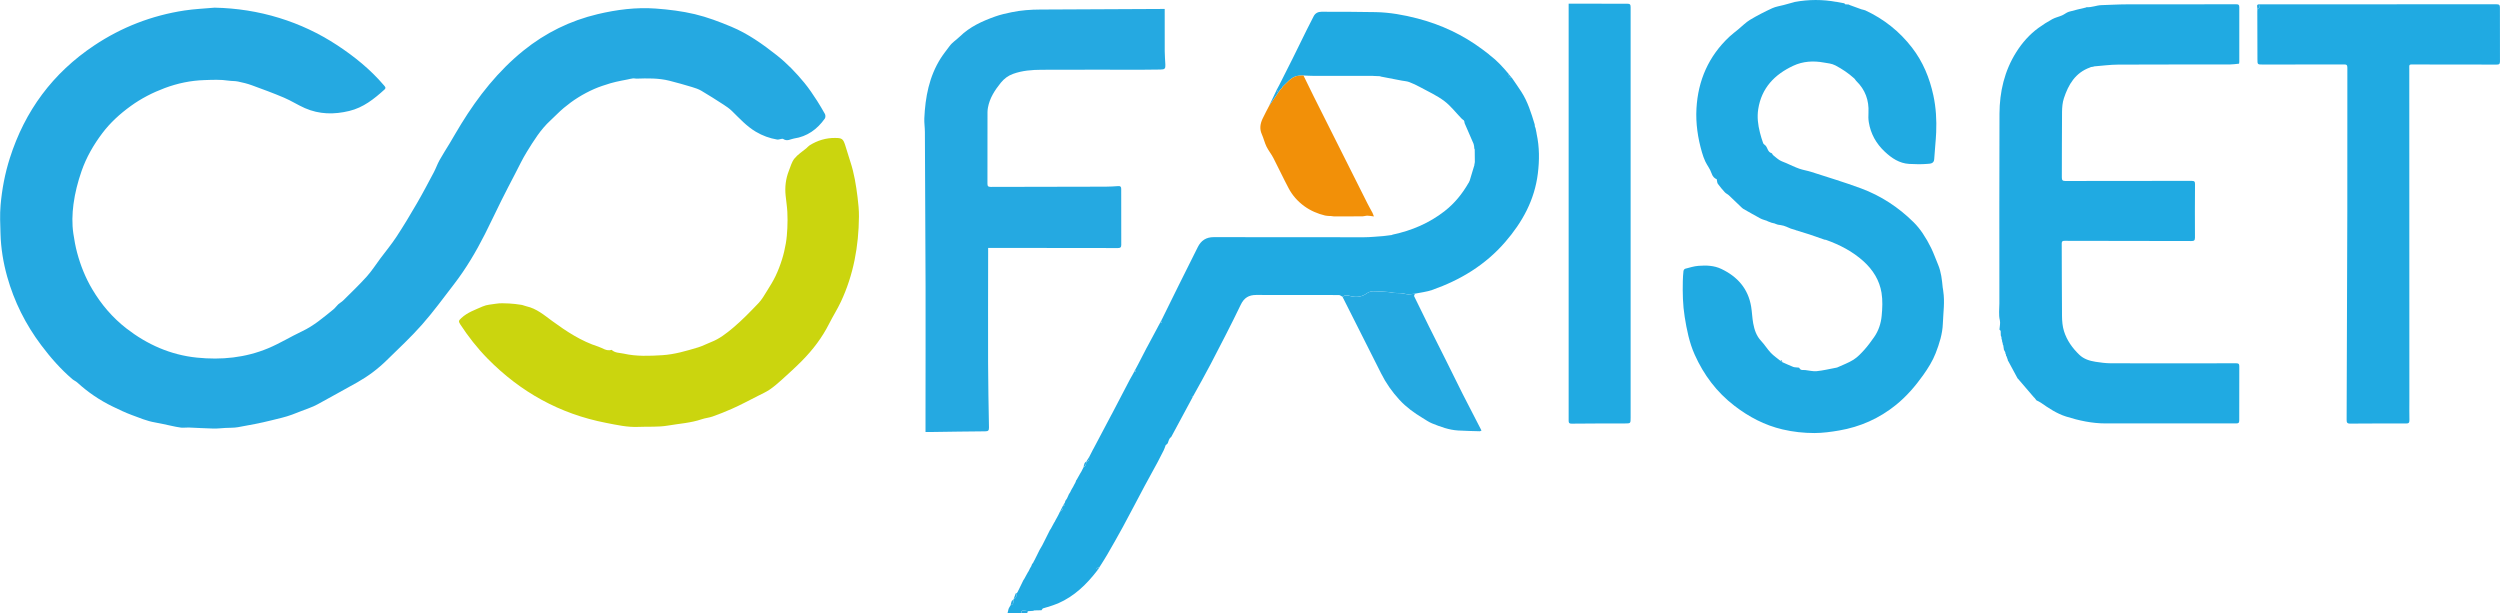 <svg xmlns="http://www.w3.org/2000/svg" id="Calque_2" data-name="Calque 2" viewBox="0 0 959.2 235.2"><defs><style>      .cls-1 {        fill: #f29008;      }      .cls-2 {        fill: #cbd50e;      }      .cls-3 {        fill: #20aae2;      }      .cls-4 {        fill: #25a9e1;      }    </style></defs><g id="Calque_1-2" data-name="Calque 1"><g><path class="cls-3" d="m563.86,69.42c.6-1.99,1.2-3.99,1.8-5.98.03-.02.08-.05.08-.06,0-.06-.04-.11-.06-.17.05-.28.1-.56.16-.84.01-.05.02-.1.03-.15-.02-1.62-.03-3.24-.05-4.86-.05-.13-.11-.27-.16-.4-.03-.3-.05-.59-.08-.89-.06-.29-.13-.57-.19-.86-1.15-2.63-2.3-5.27-3.43-7.91-.08-.18-.07-.39-.09-.59-.07-.17-.14-.34-.21-.51-.3-.24-.63-.45-.9-.73-2.2-2.26-4.14-4.85-6.63-6.72-2.83-2.12-6.13-3.62-9.27-5.33-1.35-.74-2.75-1.4-4.18-1.94-.9-.34-1.92-.37-2.88-.56-2.65-.51-5.29-1.02-7.94-1.53-.13-.05-.27-.1-.4-.15-.87-.04-1.73-.07-2.6-.11-.08-.01-.15-.02-.23-.03-7.51,0-15.02.02-22.52.01-1.34,0-2.67-.1-4.01-.15-.86.07-1.76,0-2.58.22-2.32.6-3.67,2.54-5.35,4.03-.1.17-.19.34-.29.52-.15.15-.3.31-.45.46-.17.21-.35.43-.52.64,0,0,.01.07.01.07,0,0-.06.04-.06.04-.15.19-.29.38-.44.57,0,0,.01-.01.01-.01-.19-.36-.38-.71-.57-1.07.18-.33.36-.66.54-1,.15-.27.29-.55.44-.82,1.58-3.14,3.17-6.29,4.75-9.43.09-.17.17-.33.26-.5,1.83-3.73,3.65-7.46,5.5-11.18.88-1.77,1.78-3.52,2.68-5.27.62-1.21,1.73-1.72,2.98-1.72,6.95,0,13.9,0,20.84.14,5.42.11,10.75,1.07,15.99,2.43,9.06,2.35,17.4,6.25,24.92,11.86.8.6,1.59,1.21,2.38,1.81.07.06.14.13.21.19,0,0,.02.02.02.02.09.07.17.15.26.22,2.76,2.07,5.05,4.61,7.26,7.24-.06.89.2,1.52,1.24,1.51,1.18,1.73,2.39,3.45,3.53,5.2,2.51,3.86,3.83,8.21,5.16,12.56.07.23.04.49.06.74.09.25.19.5.28.75.14.67.27,1.33.41,2-.02.02-.07.06-.07.07.02.06.06.11.09.16,1.09,5.04,1.08,10.13.45,15.21-1.26,10.13-5.9,18.6-12.54,26.26-7.65,8.83-17.19,14.57-28.04,18.38-2.09.73-4.37.96-6.55,1.41-1.16.07-2.4.42-3.46.14-1.39-.37-2.73-.42-4.13-.42-.81,0-1.62-.28-2.43-.34-1.97-.15-3.95-.33-5.92-.32-.82,0-1.79.26-2.44.74-2.07,1.53-4.28,1.72-6.64,1.05-1.01-.29-1.92-.43-2.74.39-.48-.25-.96-.71-1.45-.71-10.58-.04-21.16-.04-31.74-.03-2.75,0-4.61,1.04-5.9,3.74-3.67,7.65-7.6,15.18-11.51,22.71-2.15,4.14-4.47,8.2-6.72,12.3-.2.08-.4.17-.6.25.1.1.21.21.31.31-2.69,5-5.38,10-8.07,15-.04.07-.06.18-.12.21-.86.54-.95,1.48-1.29,2.31-.15.38-.64.63-.8.78-.28.75-.46,1.37-.74,1.94-.75,1.53-1.53,3.05-2.34,4.56-1.65,3.05-3.34,6.07-4.98,9.13-2.81,5.26-5.55,10.56-8.39,15.8-1.95,3.6-4,7.14-6.04,10.69-.89,1.55-1.89,3.04-2.83,4.56-.41.19-.81.39-1.22.58.12.25.25.5.37.74-4.11,5.35-8.83,9.98-15.13,12.72-1.25.54-2.57.92-3.86,1.37-.08.02-.16.03-.24.05-.58.17-1.17.35-1.75.52-.17.23-.34.46-.51.7-.91.02-1.83.04-2.74.06-.16.06-.32.11-.49.17-.66.05-1.33.09-1.99.14-.49-.1-.98-.23-1.47-.3-.72-.1-1.11.23-1.06.99h-5.25c.01-.09.02-.17.04-.26.07-.26.13-.52.2-.78.04-.16.07-.32.11-.48.06-.14.12-.28.18-.42.21-.35.41-.7.62-1.05,1.26-.3,1.12-1.31,1.12-2.24,0,0,0,0,0,0,.33-.28.78-.5.95-.85.22-.47.22-1.04.31-1.57.09-.11.18-.22.27-.33.07-.16.15-.31.22-.47l.28-.53c.16-.33.32-.67.48-1,.45-.92.9-1.85,1.35-2.77.05-.03.1-.07.14-.12.53-.96,1.05-1.92,1.58-2.88.06-.07.11-.14.17-.21.21-.42.41-.85.62-1.27.11-.18.23-.36.34-.55,0,0,0,.03,0,.03.1-.24.2-.48.3-.71l.07-.27c.14-.16.28-.33.42-.49,0,0,0,0,0,0,.08-.16.16-.32.24-.48l.11-.27c.06-.08.11-.16.17-.24.09-.17.17-.34.26-.51.07-.15.15-.31.22-.46.13-.26.27-.53.4-.79.37-.74.73-1.48,1.1-2.23.34-.59.68-1.18,1.03-1.77.16-.32.32-.63.48-.95.85-1.69,1.7-3.38,2.54-5.06.06-.06.12-.12.18-.18.46-.85.92-1.71,1.38-2.56.06-.08.12-.16.18-.24.13-.26.25-.51.38-.77.19-.34.38-.67.57-1.01.17-.33.35-.66.52-.99.08-.16.16-.32.24-.48.04-.1.07-.2.11-.29.07-.05.12-.12.14-.2.04-.09.08-.19.12-.28,1.12-.37,1.19-1.27,1.13-2.24,0,0,.01-.01.01-.01,1,.04.67-.72.74-1.23l.11-.52c.22-.32.43-.64.65-.95.06-.12.11-.24.17-.35.03-.05.06-.11.07-.16.19-.43.38-.86.57-1.29l.18-.2c.11-.19.22-.37.33-.56.06-.14.12-.28.18-.42.2-.36.39-.72.59-1.08.05-.07.1-.14.15-.21,0,0,.02-.01.02-.01.16-.33.32-.65.49-.98.15-.26.3-.52.44-.78.1-.25.2-.5.3-.75.02-.09.04-.17.07-.26.06-.06.12-.11.18-.17.48-.86.96-1.71,1.44-2.57.1-.17.21-.34.32-.5.29-.58.58-1.16.87-1.74.95-.46,1-1.37,1.13-2.24,0,0,0,0,0,0,1.2.03.97-.83.97-1.55.5-.99,1.01-1.97,1.51-2.96.09-.16.18-.31.27-.47,2.16-4.09,4.33-8.19,6.49-12.28.09-.16.17-.32.26-.49,0,0,0-.01,0-.01.07-.12.14-.24.21-.36,2.31-4.42,4.62-8.85,6.93-13.27.42-.81.89-1.59,1.34-2.38l.25-.51s0,0,0,0c.4-.13,1.09-.11.4-.79.04-.07.09-.14.13-.21.07-.12.13-.24.2-.36.07-.14.14-.27.22-.41.18-.34.37-.68.55-1.02,1.11-2.16,2.23-4.32,3.34-6.47.05-.09.11-.18.16-.27l4-7.47c.09-.17.17-.33.26-.5.23-.42.46-.85.69-1.27.67-.06,1.07-.28.53-.99.03-.08.07-.16.1-.25.06-.09.11-.19.17-.28,2.13-4.33,4.26-8.66,6.4-12.97,2.42-4.88,4.89-9.73,7.3-14.62,1.27-2.57,3.24-3.86,6.15-3.85,19.2.04,38.41.06,57.61.04,2.52,0,5.05-.3,7.57-.46.07,0,.15-.02.22-.03.95-.12,1.9-.24,2.85-.36.13-.05.27-.11.4-.16,7.32-1.56,14.03-4.41,19.96-9.05,3.8-2.97,6.74-6.62,9.12-10.76.06-.08.11-.16.17-.24.03-.09.06-.17.08-.26.05-.09.11-.17.16-.26Z"></path><path class="cls-4" d="m391.87,235.2c-.05-.76.33-1.08,1.06-.99.5.07.98.2,1.47.3-.09.23-.19.46-.28.69h-2.25Z"></path><path class="cls-4" d="m82.3,2.94c8.49.17,16.75,1.45,24.84,3.94,7.91,2.44,15.31,5.91,22.23,10.46,6.61,4.35,12.71,9.28,17.87,15.32.43.51,1.03,1.01.29,1.69-3.98,3.6-8.11,6.91-13.52,8.22-5.82,1.41-11.51,1.34-17.03-1.09-2.73-1.2-5.27-2.85-8.01-4.01-4.05-1.72-8.19-3.24-12.32-4.75-1.72-.63-3.53-1.07-5.33-1.44-1.18-.25-2.43-.16-3.62-.34-3.09-.48-6.2-.31-9.29-.21-5.24.16-10.32,1.23-15.24,3.07-4.63,1.74-8.99,3.97-13.02,6.89-4.12,2.98-7.87,6.39-10.9,10.42-3.33,4.42-6.11,9.21-7.96,14.53-1.44,4.16-2.53,8.38-3.1,12.71-.49,3.75-.6,7.55-.04,11.32.36,2.45.8,4.9,1.44,7.29,1.31,4.91,3.18,9.59,5.8,14.01,3.46,5.85,7.81,10.93,13.12,15.05,7.94,6.16,16.93,10.16,27.03,11.19,9.36.96,18.57.07,27.31-3.57,4.49-1.87,8.68-4.47,13.09-6.55,4.49-2.12,8.18-5.31,11.98-8.38.7-.56,1.21-1.35,1.87-1.96.56-.52,1.28-.87,1.82-1.4,3.06-3.04,6.2-6.02,9.08-9.22,1.94-2.15,3.51-4.64,5.25-6.97,2.08-2.78,4.31-5.47,6.21-8.37,2.75-4.19,5.33-8.49,7.84-12.83,2.26-3.9,4.35-7.89,6.47-11.87.8-1.51,1.35-3.16,2.19-4.65,1.22-2.2,2.6-4.31,3.9-6.47,1.48-2.48,2.91-5,4.43-7.46,6.52-10.58,14.14-20.25,23.86-28.1,8.43-6.81,17.94-11.48,28.5-13.99,7.31-1.73,14.73-2.68,22.22-2.14,5.04.37,10.13.99,15.04,2.16,4.77,1.14,9.44,2.91,13.98,4.81,6.39,2.67,12,6.65,17.45,10.95,3.97,3.13,7.38,6.69,10.55,10.53,1.81,2.2,3.41,4.6,4.96,7,1.05,1.63,2.02,3.33,2.98,5.02.25.45.23,1.34-.06,1.75-2.91,4.12-6.81,6.91-11.81,7.64-1.24.18-2.6,1.22-4.1.21-.51-.35-1.61.32-2.38.19-2.9-.5-5.57-1.45-8.18-3-3.61-2.15-6.29-5.16-9.21-8-.94-.91-2.05-1.67-3.16-2.39-2.82-1.82-5.64-3.63-8.53-5.33-1.09-.64-2.34-1.05-3.56-1.42-2.89-.86-5.78-1.7-8.71-2.43-4.16-1.04-8.41-.94-12.66-.8-.41.01-.83-.16-1.22-.11-.73.09-1.45.28-2.17.43-.77.15-1.55.28-2.32.45-1.42.31-2.85.57-4.23,1-2.1.65-4.21,1.31-6.22,2.19-2.13.94-4.2,2.03-6.17,3.26-1.94,1.21-3.79,2.58-5.54,4.04-1.78,1.49-3.38,3.21-5.1,4.79-3.77,3.45-6.4,7.75-9.04,12.02-1.7,2.74-3.08,5.69-4.57,8.55-1.75,3.36-3.51,6.72-5.2,10.12-2.14,4.29-4.15,8.64-6.32,12.91-3.42,6.76-7.27,13.26-11.9,19.27-4.03,5.23-7.93,10.59-12.3,15.53-4.19,4.75-8.87,9.08-13.41,13.53-1.69,1.66-3.5,3.23-5.4,4.66-1.88,1.41-3.87,2.7-5.91,3.86-5.07,2.87-10.21,5.63-15.3,8.46-1.99,1.11-4.17,1.73-6.26,2.59-1.16.48-2.34.92-3.51,1.36-2.58.97-5.24,1.51-7.87,2.18-4.25,1.08-8.57,1.86-12.89,2.64-1.57.28-3.21.2-4.82.29-1.53.08-3.07.28-4.6.24-3.16-.07-6.31-.28-9.47-.4-.99-.04-1.99.15-2.96.04-1.29-.14-2.57-.46-3.84-.72-2.06-.42-4.11-.93-6.18-1.28-3.09-.52-5.93-1.76-8.83-2.82-2.51-.92-4.94-2.1-7.35-3.26-4.99-2.41-9.53-5.5-13.62-9.24-.55-.5-1.29-.78-1.86-1.27-4.52-3.86-8.42-8.32-11.97-13.05-5.98-7.95-10.38-16.73-13.06-26.32-1.49-5.34-2.39-10.81-2.55-16.36-.11-3.7-.3-7.42.03-11.09.54-6.09,1.67-12.1,3.53-17.94,5.78-18.2,16.49-32.69,32.42-43.3,10.56-7.04,22.11-11.49,34.62-13.4,3.81-.58,7.69-.73,11.54-1.08Z"></path><path class="cls-3" d="m668.33,79.71c-1.66-1.59-3.3-3.19-4.98-4.76-.47-.44-1.12-.7-1.55-1.16-.96-1.04-1.87-2.13-2.7-3.27-.28-.38-.25-.98-.43-1.77-.85-.28-1.58-1.01-2.02-2.35-.51-1.56-1.62-2.91-2.34-4.41-.54-1.12-.94-2.32-1.29-3.51-1.6-5.5-2.44-11.12-2.12-16.84.6-10.81,4.67-20.08,12.62-27.54,1.07-1.01,2.27-1.89,3.41-2.83,1.51-1.24,2.9-2.69,4.55-3.68,2.74-1.65,5.6-3.1,8.5-4.44,1.36-.63,2.93-.83,4.4-1.23,1.22-.33,2.43-.67,3.65-1,.19-.06.39-.11.58-.17,5.34-.99,10.68-1,16.01-.02.08,0,.16.01.24.02.92.17,1.84.34,2.76.51.12.13.25.26.37.39.46.03.93.06,1.39.09.09.06.18.12.28.19,0,0-.01-.02-.01-.02.07.03.15.06.22.09,1.44.53,2.87,1.06,4.32,1.57.47.17,1,.19,1.45.39,7.17,3.31,13.2,8.12,17.99,14.34,4.17,5.4,6.73,11.61,8.17,18.3,1.01,4.69,1.28,9.42,1.08,14.18-.15,3.44-.56,6.86-.76,10.3-.1,1.73-1.55,1.71-2.51,1.79-2.36.2-4.75.16-7.11.02-3.75-.22-6.69-2.21-9.33-4.68-3.31-3.09-5.43-6.87-6.15-11.36-.19-1.18-.18-2.41-.12-3.61.24-4.76-1.24-8.84-4.68-12.17-.23-.23-.4-.52-.6-.79-.1-.1-.2-.2-.31-.3-2.14-1.92-4.49-3.5-7.06-4.86-1.48-.78-2.98-.85-4.46-1.12-4-.74-8.03-.51-11.74,1.23-7.15,3.34-12.17,8.48-13.45,16.65-.48,3.07-.09,6.02.65,8.97.35,1.38.76,2.75,1.24,4.08.14.39.68.63.98.99.78.92.78,2.43,2.27,2.85.25.07.36.68.66.83.79.63,1.54,1.33,2.39,1.85.77.47,1.67.75,2.51,1.11,1.68.73,3.32,1.55,5.04,2.16,1.5.53,3.11.75,4.62,1.24,6.38,2.06,12.8,3.99,19.09,6.32,7.64,2.83,14.37,7.25,20.17,12.99,1.29,1.28,2.46,2.73,3.48,4.24,1.21,1.8,2.3,3.7,3.25,5.66,1,2.05,1.75,4.22,2.64,6.32,1.21,2.85,1.51,5.89,1.8,8.92.02.08.03.16.05.24.04.27.09.54.13.82-.03.02-.08.06-.07.07.02.06.06.11.09.16.64,4.14,0,8.26-.15,12.4-.14,4.02-1.35,7.78-2.76,11.41-1.16,2.99-2.94,5.82-4.81,8.45-2.99,4.21-6.37,8.12-10.42,11.4-6.41,5.19-13.71,8.42-21.8,9.81-3.13.54-6.31.97-9.47.98-4.1,0-8.19-.44-12.24-1.39-6.89-1.62-12.9-4.79-18.48-9.08-6.81-5.23-11.75-11.84-15.23-19.6-2.08-4.63-3.05-9.56-3.85-14.55-.73-4.55-.81-9.12-.71-13.7.03-1.29.11-2.58.25-3.86.04-.32.37-.79.66-.86,1.68-.44,3.36-.98,5.07-1.11,2.99-.24,6.01-.15,8.81,1.19,6.16,2.94,10.27,7.54,11.42,14.43.36,2.13.4,4.3.79,6.42.46,2.47,1.21,4.82,3.03,6.75,1.35,1.43,2.38,3.16,3.73,4.58,1.1,1.16,2.46,2.07,3.71,3.09.24.17.49.34.73.51,1.39.61,2.77,1.25,4.18,1.81.44.17.95.14,1.43.21.31.04.82.01.89.18.5,1.07,1.43.73,2.25.81,1.47.15,2.96.57,4.4.43,2.4-.23,4.77-.82,7.15-1.26.16-.03.32-.06.48-.09.08-.02.15-.04.23-.06,2.09-.97,4.31-1.75,6.25-2.97,1.58-.99,2.92-2.43,4.19-3.83,1.36-1.51,2.56-3.17,3.73-4.83,1.71-2.43,2.63-5.25,2.91-8.14.29-2.94.42-6-.05-8.9-.78-4.79-3.29-8.81-6.91-12.08-4.19-3.79-9.1-6.32-14.38-8.21-.19-.07-.41-.06-.61-.09,0,0,.02,0,.02,0-1.93-.67-3.85-1.36-5.79-2.01-1.45-.48-2.92-.91-4.38-1.36-.07-.03-.15-.06-.22-.1-.17-.04-.34-.08-.52-.11-.09-.05-.18-.09-.27-.14-.32-.1-.65-.19-.97-.29-.25-.07-.5-.15-.75-.22-.93-.38-1.84-.82-2.79-1.12-.71-.22-1.47-.27-2.21-.4-.19-.07-.37-.14-.56-.2,0,0-.1,0-.1,0,0,0-.09-.05-.09-.05-.13-.06-.27-.12-.4-.19-.45-.11-.9-.22-1.35-.33-.17-.07-.34-.14-.5-.21-.25-.09-.49-.17-.74-.26-.16-.08-.32-.17-.48-.25-.8-.29-1.66-.48-2.41-.87-2.23-1.19-4.41-2.46-6.61-3.7-.18-.14-.36-.28-.54-.41Z"></path><path class="cls-3" d="m769.69,136.45c-.02-.17-.05-.34-.07-.51-.05-.08-.11-.16-.16-.23-.03-.18-.05-.37-.08-.55-.17-.32-.34-.64-.51-.96-.09-.58-.17-1.15-.26-1.73-.05-.08-.11-.17-.16-.25-.03-.25-.06-.51-.09-.76-.07-.08-.14-.16-.2-.25.02-.1.04-.19.05-.29-.1-.41-.2-.81-.31-1.22.01-.09.03-.18.04-.27-.09-.24-.19-.48-.28-.73-.02-.58-.03-1.17-.05-1.75-.15-.17-.31-.33-.46-.5.07-1.19.41-2.45.15-3.56-.52-2.18-.18-4.33-.18-6.48-.02-24.24-.05-48.49.04-72.73.03-8.44,1.89-16.47,6.46-23.71,2.27-3.59,5.04-6.74,8.48-9.25,1.69-1.24,3.48-2.36,5.32-3.37,1.17-.64,2.53-.91,3.76-1.45.9-.39,1.69-1.11,2.61-1.39,2.12-.63,4.29-1.08,6.44-1.6.12-.05.25-.1.37-.16,1.95.16,3.76-.73,5.69-.78,3.2-.08,6.4-.3,9.61-.3,14.03-.03,28.07,0,42.11-.03.87,0,1.17.2,1.16,1.09-.02,7,0,13.99,0,20.99,0,.32-.09.63-.1.71-1.3.12-2.43.31-3.57.31-14.29.02-28.57-.03-42.85.05-3.06.02-6.13.44-9.19.68-.11.04-.23.09-.34.13-.29.04-.58.08-.87.12-.13.06-.26.12-.39.18-5.59,2.01-8.26,6.54-9.98,11.78-.55,1.66-.7,3.51-.72,5.28-.08,8.37-.04,16.75-.08,25.12,0,1.02.27,1.37,1.33,1.36,16.17-.03,32.33,0,48.5-.05,1.13,0,1.28.38,1.27,1.36-.05,6.79-.07,13.58-.02,20.37,0,1.16-.34,1.36-1.41,1.36-16.21-.05-32.41-.05-48.62-.08-.78,0-1.09.17-1.09,1.04.05,9.29.02,18.58.11,27.87.02,1.93.19,3.93.76,5.75,1.1,3.53,3.23,6.51,5.89,9.06,1.72,1.65,3.93,2.33,6.21,2.69,1.92.3,3.88.56,5.82.57,16.04.05,32.08.04,48.12,0,1.06,0,1.23.34,1.22,1.28-.04,6.87-.05,13.75-.02,20.62,0,.96-.29,1.18-1.21,1.18-16.67-.02-33.33-.03-50,0-5.24.01-10.27-1.09-15.22-2.64-3.56-1.12-6.64-3.18-9.68-5.31-.52-.37-1.13-.61-1.7-.91-.24-.32-.49-.63-.73-.95,0,0-.02-.01-.02-.01-.08-.08-.16-.15-.25-.23-2-2.34-4-4.67-6.01-7.01-.08-.08-.16-.16-.24-.24-1.17-2.17-2.34-4.35-3.51-6.52-.06-.07-.12-.15-.18-.22-.02-.11-.04-.23-.05-.34-.17-.47-.34-.95-.51-1.42,0,0-.01,0-.01,0-.06-.08-.12-.15-.18-.23Z"></path><path class="cls-4" d="m379.13,95.11c0,1.04,0,1.79,0,2.53-.01,13.87-.06,27.75-.02,41.62.03,8.25.19,16.49.34,24.74.02,1.14-.27,1.49-1.45,1.49-6.87.04-13.74.17-20.61.26-.74.01-1.47,0-2.29,0,0-2.77,0-5.34,0-7.91,0-16,.06-32,.02-48-.05-19.74-.16-39.47-.26-59.21,0-1.74-.29-3.48-.22-5.21.37-8.15,1.84-16.02,6.29-23.06,1.02-1.61,2.24-3.1,3.37-4.64,1.09-1.49,2.68-2.46,3.97-3.71,3.87-3.78,8.6-5.9,13.54-7.67,2.04-.73,4.19-1.21,6.32-1.65,3.65-.76,7.36-1.02,11.09-1.03,15.33-.06,30.66-.15,45.99-.22.5,0,1,0,1.66,0,0,.38,0,.82,0,1.26,0,5-.02,10,.01,15,.01,1.7.16,3.41.24,5.11.07,1.53-.24,1.85-1.86,1.87-2.29.04-4.58.07-6.87.07-12.92,0-25.83-.04-38.75.02-3.7.02-7.39.29-10.94,1.57-1.94.7-3.47,1.86-4.74,3.44-2.28,2.84-4.25,5.84-4.91,9.52-.1.57-.17,1.15-.17,1.73-.01,9.12,0,18.25-.02,27.37,0,.93.18,1.31,1.23,1.31,14.71-.05,29.42-.05,44.12-.09,1.62,0,3.24-.11,4.86-.22.84-.06,1.11.28,1.11,1.08-.01,7.17-.01,14.33.02,21.5,0,.95-.39,1.19-1.28,1.19-14.62-.03-29.25-.04-43.87-.05-1.91,0-3.82,0-5.9,0Z"></path><path class="cls-2" d="m320.48,52.93c2.54.01,3.01.33,3.8,2.77.69,2.12,1.29,4.26,1.99,6.38,1.47,4.43,2.19,9.02,2.76,13.62.3,2.46.56,4.94.53,7.41-.1,11.35-2.08,22.33-6.93,32.67-1.35,2.87-3.07,5.57-4.5,8.4-2.67,5.32-6.23,9.99-10.38,14.2-2.51,2.55-5.18,4.95-7.84,7.36-1.45,1.31-2.95,2.61-4.56,3.71-1.44.98-3.06,1.7-4.62,2.49-3.31,1.67-6.57,3.44-9.96,4.93-2.42,1.06-4.87,2.07-7.38,2.94-1.38.48-2.79.58-4.14,1.04-4.2,1.44-8.62,1.68-12.95,2.43-3.79.65-7.55.34-11.32.51-4.24.2-8.34-.75-12.43-1.54-17.76-3.43-32.87-11.83-45.52-24.71-3.94-4.02-7.39-8.44-10.47-13.15-.75-1.15-.52-1.45.46-2.36,2.35-2.19,5.29-3.16,8.13-4.43,1.67-.74,3.36-.76,5.02-1.05,1.68-.29,3.45-.18,5.17-.11,1.57.07,3.14.29,4.69.52.67.1,1.31.43,1.98.57,3.86.86,6.78,3.37,9.84,5.62,5.51,4.03,11.2,7.78,17.75,9.86,1.61.51,3.14,1.86,5.07,1.22,1.31,1.25,3.08,1.11,4.66,1.46,4.89,1.1,9.85.89,14.79.59,4.71-.29,9.23-1.65,13.72-2.99,1.7-.51,3.29-1.38,4.95-2.02,3.22-1.23,5.91-3.35,8.48-5.5,3.47-2.91,6.63-6.2,9.77-9.48,1.29-1.35,2.23-3.04,3.23-4.64,1.17-1.87,2.35-3.75,3.3-5.74.98-2.05,1.8-4.2,2.48-6.38.63-2,1.1-4.07,1.46-6.14.33-1.92.49-3.88.58-5.83.1-2.08.11-4.17,0-6.25-.11-2.07-.44-4.13-.65-6.2-.35-3.28.02-6.48,1.23-9.56.64-1.61,1.09-3.41,2.14-4.71,1.23-1.54,3.01-2.64,4.55-3.93.44-.38.82-.86,1.3-1.16,3-1.87,6.26-2.86,9.81-2.82Z"></path><path class="cls-3" d="m867.12,1.66c1.66,0,3.33,0,4.99,0,28.58,0,57.16.01,85.73-.02,1.06,0,1.34.28,1.33,1.31-.03,6.87-.02,13.75.02,20.62,0,1.04-.38,1.22-1.32,1.21-10.5-.04-21-.03-31.49-.04-2.29,0-1.98-.17-1.98,2.01,0,42.28.02,84.57.03,126.85,0,2.54-.04,5.08.02,7.62.02,1.01-.31,1.27-1.29,1.27-7.16-.02-14.33-.02-21.49.04-1.19,0-1.31-.51-1.31-1.51.11-26.6.21-53.21.26-79.81.04-18.41-.01-36.83.02-55.24,0-1.06-.34-1.25-1.28-1.24-10.37.03-20.75.03-31.12.03-2.12,0-2.1,0-2.1-2.08,0-6.08-.04-12.16-.05-18.25,0-.33.03-.66.04-1,1-.22.86-1.08,1-1.78Z"></path><path class="cls-3" d="m601.87,1.41c1.31,0,2.46,0,3.62,0,6.29.01,12.58.04,18.87.02.98,0,1.28.28,1.28,1.27-.03,7.75,0,15.5,0,23.24,0,44.78,0,89.56,0,134.34,0,2.19,0,2.18-2.23,2.19-6.79.01-13.58,0-20.37.08-1.25.02-1.18-.6-1.18-1.46.01-27.33,0-54.65,0-81.98V1.41Z"></path><path class="cls-4" d="m515.13,113.94c.82-.82,1.73-.67,2.74-.39,2.35.67,4.57.48,6.64-1.05.65-.48,1.62-.74,2.44-.74,1.97,0,3.95.17,5.92.32.82.06,1.62.34,2.43.34,1.4,0,2.74.05,4.13.42,1.07.29,2.3-.07,3.46-.14-.11.32-.41.74-.31.96,1.86,3.86,3.75,7.7,5.66,11.54,2.11,4.23,4.25,8.45,6.36,12.68,2.18,4.38,4.33,8.78,6.53,13.15,1.82,3.61,3.7,7.19,5.55,10.78.57,1.1,1.13,2.2,1.74,3.37-.29.13-.47.29-.64.28-2.77-.08-5.55-.13-8.31-.29-3.53-.2-6.81-1.44-10.04-2.74-1.27-.51-2.42-1.35-3.61-2.06-3.24-1.95-6.29-4.16-8.87-6.96-2.82-3.07-5.2-6.44-7.06-10.18-3.19-6.41-6.44-12.78-9.66-19.17-1.7-3.37-3.4-6.74-5.1-10.11Z"></path><path class="cls-1" d="m491.44,34.19c.15-.15.3-.31.45-.46.1-.17.19-.34.29-.52,1.68-1.49,3.03-3.43,5.35-4.03.82-.21,1.72-.15,2.58-.22,1.31,2.68,2.6,5.38,3.94,8.04,6.87,13.7,13.75,27.4,20.63,41.1.6,1.2,1.29,2.36,1.91,3.55.18.35.29.74.55,1.4-1.01-.13-1.76-.29-2.52-.3-.59,0-1.18.23-1.78.25-1.37.04-2.75.02-4.12.02-2.33,0-4.66.03-6.99,0-.54,0-1.07-.21-1.64-.14-.57-.06-1.16-.05-1.71-.19-2.87-.7-5.56-1.85-7.95-3.59-2.52-1.83-4.56-4.13-6.01-6.87-2.04-3.84-3.87-7.79-5.87-11.65-.78-1.5-1.89-2.84-2.63-4.36-.73-1.5-1.09-3.17-1.78-4.7-.96-2.13-.6-4.14.35-6.11.77-1.61,1.62-3.19,2.44-4.78,1.18-1.71,2.35-3.43,3.53-5.14,0,0-.01.01-.01.01.15-.19.29-.38.44-.57l.06-.04s-.01-.07-.01-.08c.17-.21.35-.43.52-.64Z"></path><path class="cls-4" d="m490.44,35.5c-1.18,1.71-2.35,3.43-3.53,5.14.99-2.07,1.97-4.14,2.96-6.21.19.36.38.71.57,1.07Z"></path><path class="cls-4" d="m867.12,1.66c-.14.7,0,1.56-1,1.78,0-.78-.68-1.94,1-1.78Z"></path><path class="cls-4" d="m388.88,229.96c0,.93.14,1.93-1.12,2.24.11-.49.16-1,.36-1.45.14-.31.5-.53.76-.79Z"></path><path class="cls-4" d="m390.14,227.53c-.09.53-.09,1.1-.31,1.57-.17.35-.62.57-.95.85.26-.74.5-1.48.79-2.21.05-.11.31-.14.47-.21Z"></path><path class="cls-4" d="m407.88,193.96c.06.96,0,1.87-1.13,2.24.38-.75.75-1.49,1.13-2.24Z"></path><path class="cls-4" d="m416.87,176.96c-.13.87-.19,1.78-1.13,2.24.12-.49.17-1,.38-1.45.14-.31.5-.53.76-.79Z"></path><path class="cls-4" d="m421.1,218.79c-.12-.25-.25-.5-.37-.74.41-.19.81-.39,1.22-.58l-.84,1.32Z"></path><path class="cls-4" d="m398.88,210.97c-.37.74-.73,1.48-1.1,2.23.37-.74.73-1.48,1.1-2.23Z"></path><path class="cls-4" d="m417.85,175.4c0,.72.23,1.58-.97,1.55.32-.52.65-1.03.97-1.55Z"></path><path class="cls-4" d="m580.11,29.95c-1.04,0-1.3-.62-1.24-1.51.41.5.83,1.01,1.24,1.51Z"></path><path class="cls-4" d="m769.89,136.69c.17.47.34.95.51,1.42-.17-.47-.34-.95-.51-1.42Z"></path><path class="cls-4" d="m408.63,192.72c-.07.52.26,1.27-.74,1.23.25-.41.49-.82.74-1.23Z"></path><path class="cls-4" d="m409.39,191.24l-.65.95.65-.95Z"></path><path class="cls-4" d="m445.58,122.93c.54.71.14.93-.53.99.18-.33.35-.66.53-.99Z"></path><path class="cls-4" d="m768.87,134.2c.17.32.34.64.51.96-.17-.32-.34-.64-.51-.96Z"></path><path class="cls-4" d="m767.91,129.69c.1.41.2.81.31,1.22-.1-.41-.2-.81-.31-1.22Z"></path><path class="cls-4" d="m780.64,152.69c.24.32.49.63.73.95-.24-.32-.49-.63-.73-.95Z"></path><path class="cls-4" d="m391.39,225.2c-.16.33-.32.67-.48,1,.16-.33.32-.67.48-1Z"></path><path class="cls-4" d="m435.51,141.9c.69.68,0,.66-.4.79.13-.26.27-.53.4-.79Z"></path><path class="cls-4" d="m683.85,138.95c-.24-.17-.49-.34-.73-.51.77-.58.53.27.73.51Z"></path><path class="cls-4" d="m412.13,185.98c-.16.33-.32.65-.49.98.16-.33.32-.65.49-.98Z"></path><path class="cls-4" d="m436.61,139.9c-.18.34-.37.68-.55,1.02.18-.34.37-.68.55-1.02Z"></path><path class="cls-4" d="m405.62,198.44c-.19.34-.38.67-.57,1.01.19-.34.38-.67.57-1.01Z"></path><path class="cls-4" d="m400.39,208.25c-.16.32-.32.63-.48.95.16-.32.32-.63.48-.95Z"></path><path class="cls-4" d="m767.68,128.7c.09.24.19.48.28.73-.09-.24-.19-.48-.28-.73Z"></path><path class="cls-4" d="m589.15,49.21c-.09-.25-.19-.5-.28-.75.09.25.19.5.28.75Z"></path><path class="cls-4" d="m457.54,152.5c-.1-.1-.21-.21-.31-.31.2-.08.4-.17.6-.25-.1.19-.19.37-.29.56Z"></path><path class="cls-4" d="m399.62,234.14c.17-.23.34-.46.51-.7-.17.23-.34.46-.51.7Z"></path><path class="cls-4" d="m767.16,126.44c.15.17.31.33.46.5-.15-.17-.31-.33-.46-.5Z"></path><path class="cls-4" d="m412.87,184.44c-.1.25-.2.5-.3.75.1-.25.2-.5.3-.75Z"></path><path class="cls-4" d="m687.11,87.7c.25.07.5.15.75.22-.25-.07-.5-.15-.75-.22Z"></path><path class="cls-4" d="m490.84,32.61c-.15.27-.29.55-.44.82.15-.27.29-.55.44-.82Z"></path><path class="cls-4" d="m395.59,217.4c-.11.18-.23.36-.34.55.11-.18.23-.36.34-.55Z"></path><path class="cls-4" d="m495.85,22.69c-.09.17-.17.33-.26.5.09-.17.17-.33.26-.5Z"></path><path class="cls-4" d="m707.99,1.65c-.12-.13-.25-.26-.37-.39.12.13.25.26.37.39Z"></path><path class="cls-4" d="m386.85,234.15c-.07.26-.13.52-.2.78.07-.26.13-.52.2-.78Z"></path><path class="cls-4" d="m444.37,125.19c-.09.17-.17.33-.26.5.09-.17.17-.33.26-.5Z"></path><path class="cls-4" d="m414.87,180.94c-.11.17-.21.34-.32.5.11-.17.21-.34.32-.5Z"></path><path class="cls-4" d="m668.33,79.71c.18.14.36.28.54.41-.18-.14-.36-.28-.54-.41Z"></path><path class="cls-4" d="m565.4,55.2c.06.29.13.57.19.86-.06-.29-.13-.57-.19-.86Z"></path><path class="cls-4" d="m561.66,46.19c.07.17.14.34.21.51-.07-.17-.14-.34-.21-.51Z"></path><path class="cls-4" d="m396.37,215.95c-.14.16-.28.33-.42.49.14-.16.28-.33.42-.49Z"></path><path class="cls-4" d="m395.88,216.72c-.1.24-.2.48-.3.71.1-.24.2-.48.3-.71Z"></path><path class="cls-4" d="m396.39,234.37c.16-.06.32-.11.49-.17-.16.06-.32.11-.49.17Z"></path><path class="cls-4" d="m681.56,85.97c.19.07.37.14.56.2-.19-.07-.37-.14-.56-.2Z"></path><path class="cls-4" d="m688.61.75c-.19.06-.39.11-.58.17.19-.06.39-.11.58-.17Z"></path><path class="cls-4" d="m387.14,233.25c-.06.14-.12.28-.18.42.06-.14.12-.28.18-.42Z"></path><path class="cls-4" d="m390.63,226.73c-.07.16-.15.31-.22.47.07-.16.15-.31.22-.47Z"></path><path class="cls-4" d="m396.63,215.46c-.08.16-.16.32-.24.48.08-.16.16-.32.24-.48Z"></path><path class="cls-4" d="m396.9,214.96c-.06.08-.11.16-.17.24.06-.08.11-.16.17-.24Z"></path><path class="cls-4" d="m397.38,213.99c-.07.15-.15.31-.22.46.07-.15.15-.31.22-.46Z"></path><path class="cls-4" d="m404.67,200.21c-.06.08-.12.16-.18.24.06-.08.12-.16.18-.24Z"></path><path class="cls-4" d="m406.38,196.97c-.08.16-.16.32-.24.48.08-.16.16-.32.24-.48Z"></path><path class="cls-4" d="m410.89,188.26c-.06.14-.12.28-.18.42.06-.14.12-.28.18-.42Z"></path><path class="cls-4" d="m677.89,84.69c.16.08.32.17.48.25-.16-.08-.32-.17-.48-.25Z"></path><path class="cls-4" d="m679.11,85.2c.17.07.34.14.5.21-.17-.07-.34-.14-.5-.21Z"></path><path class="cls-4" d="m419.63,171.97c-.09.16-.18.31-.27.47.09-.16.18-.31.27-.47Z"></path><path class="cls-4" d="m435.11,142.68c-.08.17-.17.34-.25.51.08-.17.17-.34.25-.51Z"></path><path class="cls-4" d="m426.38,159.21c-.09.16-.17.32-.26.49.09-.16.17-.32.26-.49Z"></path><path class="cls-4" d="m445.86,122.4c-.06.09-.11.19-.17.28.06-.09.11-.19.17-.28Z"></path><path class="cls-4" d="m768.17,131.2c.07.08.14.16.2.25-.07-.08-.14-.16-.2-.25Z"></path><path class="cls-4" d="m688.83,88.21c.09.05.18.09.27.14-.09-.05-.18-.09-.27-.14Z"></path><path class="cls-4" d="m426.59,158.84c-.07.12-.14.24-.21.36.07-.12.14-.24.21-.36Z"></path><path class="cls-4" d="m774.13,145.19c.08.08.16.16.24.24-.08-.08-.16-.16-.24-.24Z"></path><path class="cls-4" d="m680.96,85.74c.13.06.27.12.4.19-.13-.06-.27-.12-.4-.19Z"></path><path class="cls-4" d="m689.62,88.46c.07.03.15.06.22.1-.09,0-.16-.03-.22-.1Z"></path><path class="cls-4" d="m435.84,141.33c-.07.12-.13.24-.2.36.07-.12.13-.24.2-.36Z"></path><path class="cls-4" d="m704.87,140.98c-.08.02-.15.04-.23.06.07-.06.14-.08.23-.06Z"></path><path class="cls-4" d="m563.62,69.94c-.06.08-.11.16-.17.24.06-.08.11-.16.17-.24Z"></path><path class="cls-4" d="m413.11,184.02c-.06.06-.12.11-.18.17.06-.06.12-.11.18-.17Z"></path><path class="cls-4" d="m563.86,69.42c-.05.09-.11.17-.16.26.05-.09.11-.17.16-.26Z"></path><path class="cls-4" d="m565.69,63.2c.02.06.05.11.06.17,0,.02-.05.04-.08.06-.03-.08-.03-.16.02-.23Z"></path><path class="cls-4" d="m411.63,186.97c-.05.07-.1.14-.15.21.05-.07.1-.14.15-.21Z"></path><path class="cls-4" d="m534.36,89.99c-.13.05-.27.11-.4.16.13-.05.27-.11.4-.16Z"></path><path class="cls-4" d="m410.38,189.24c-.06.07-.12.13-.18.2.06-.07.12-.13.18-.2Z"></path><path class="cls-4" d="m409.63,190.73c-.02.06-.04.11-.07.16,0-.04-.01-.09,0-.13,0-.01.05-.02.07-.03Z"></path><path class="cls-4" d="m565.88,62.21s-.02.1-.03.15c0,0-.04-.08-.04-.08l.07-.07Z"></path><path class="cls-4" d="m565.67,56.95c.05.13.11.27.16.4-.05-.13-.11-.27-.16-.4Z"></path><path class="cls-4" d="m589.58,51.44c-.03-.05-.07-.11-.09-.16,0-.01.05-.05.07-.07.05.08.05.15.02.24Z"></path><path class="cls-4" d="m406.63,196.48c-.03.08-.07.15-.14.2.05-.07.09-.13.14-.2Z"></path><path class="cls-4" d="m770.45,138.46c.06.07.12.15.18.22-.06-.07-.12-.15-.18-.22Z"></path><path class="cls-4" d="m531.11,90.51c-.07,0-.15.02-.22.03.07-.05.14-.06.22-.03Z"></path><polygon class="cls-4" points="700.01 91.93 699.99 91.92 700 92.03 700.01 91.93"></polygon><path class="cls-4" d="m403.11,203.01c-.06.06-.12.12-.18.18.06-.06.12-.12.18-.18Z"></path><path class="cls-4" d="m711.29,29.97c.1.1.2.2.31.3-.1-.1-.2-.2-.31-.3Z"></path><path class="cls-4" d="m529.46,29.24c.13.05.27.1.4.15-.13-.05-.27-.1-.4-.15Z"></path><path class="cls-4" d="m769.69,136.45c.06.08.12.15.18.23-.06-.08-.12-.15-.18-.23Z"></path><path class="cls-4" d="m769.46,135.71c.05.08.11.16.16.23-.05-.08-.11-.16-.16-.23Z"></path><path class="cls-4" d="m745.44,110.64c-.02-.08-.03-.16-.05-.24.03.05.07.1.09.16,0,.02-.03.05-.04.08Z"></path><path class="cls-4" d="m526.64,29.1c.08.01.15.02.23.03,0,0-.12.01-.12.01l-.11-.04Z"></path><path class="cls-4" d="m801.88,25.91c.13-.06.26-.12.39-.18-.13.06-.26.12-.39.18Z"></path><path class="cls-4" d="m803.14,25.61c.11-.04.23-.09.34-.13-.11.04-.23.09-.34.13Z"></path><path class="cls-4" d="m571.62,21.2c-.09-.07-.17-.15-.26-.22.09.07.17.15.26.22Z"></path><path class="cls-4" d="m394.63,219.22c-.06.07-.11.14-.17.21.06-.07.11-.14.17-.21Z"></path><path class="cls-4" d="m392.87,222.31s-.09.09-.14.12c.05-.04.09-.08.14-.12Z"></path><path class="cls-4" d="m571.34,20.95c-.07-.06-.14-.13-.21-.19.07.06.14.13.21.19Z"></path><path class="cls-4" d="m440.11,133.16c-.05.09-.11.18-.16.27.05-.09.11-.18.16-.27Z"></path><path class="cls-4" d="m800.61,2.76c-.12.05-.25.1-.37.16.12-.05.25-.1.37-.16Z"></path><path class="cls-4" d="m709.86,2c-.07-.03-.15-.06-.22-.09.08,0,.16.03.22.09Z"></path><path class="cls-4" d="m401.87,232.93c.08-.02.16-.03.24-.05-.08.02-.16.03-.24.05Z"></path><path class="cls-4" d="m768.46,132.21c.05.08.11.17.16.25-.05-.08-.11-.17-.16-.25Z"></path><path class="cls-4" d="m709.65,1.93c-.09-.06-.18-.12-.28-.19.09.06.18.12.28.19Z"></path><path class="cls-4" d="m704.86.75c-.08,0-.16-.01-.24-.02.08-.03.16-.03.24.02Z"></path><path class="cls-4" d="m745.58,111.69c-.03-.05-.07-.11-.09-.16,0-.01.05-.05.07-.07.04.08.05.16.02.24Z"></path><path class="cls-4" d="m780.38,152.44c.08.08.16.15.25.23-.08-.08-.16-.15-.25-.23Z"></path><path class="cls-4" d="m491.44,34.19c-.17.21-.35.43-.52.64.17-.21.35-.43.52-.64Z"></path><path class="cls-4" d="m490.86,34.94c-.15.19-.29.38-.44.57.15-.19.29-.38.44-.57Z"></path><path class="cls-4" d="m492.17,33.21c-.1.17-.19.34-.29.52.1-.17.19-.34.29-.52Z"></path></g></g></svg>